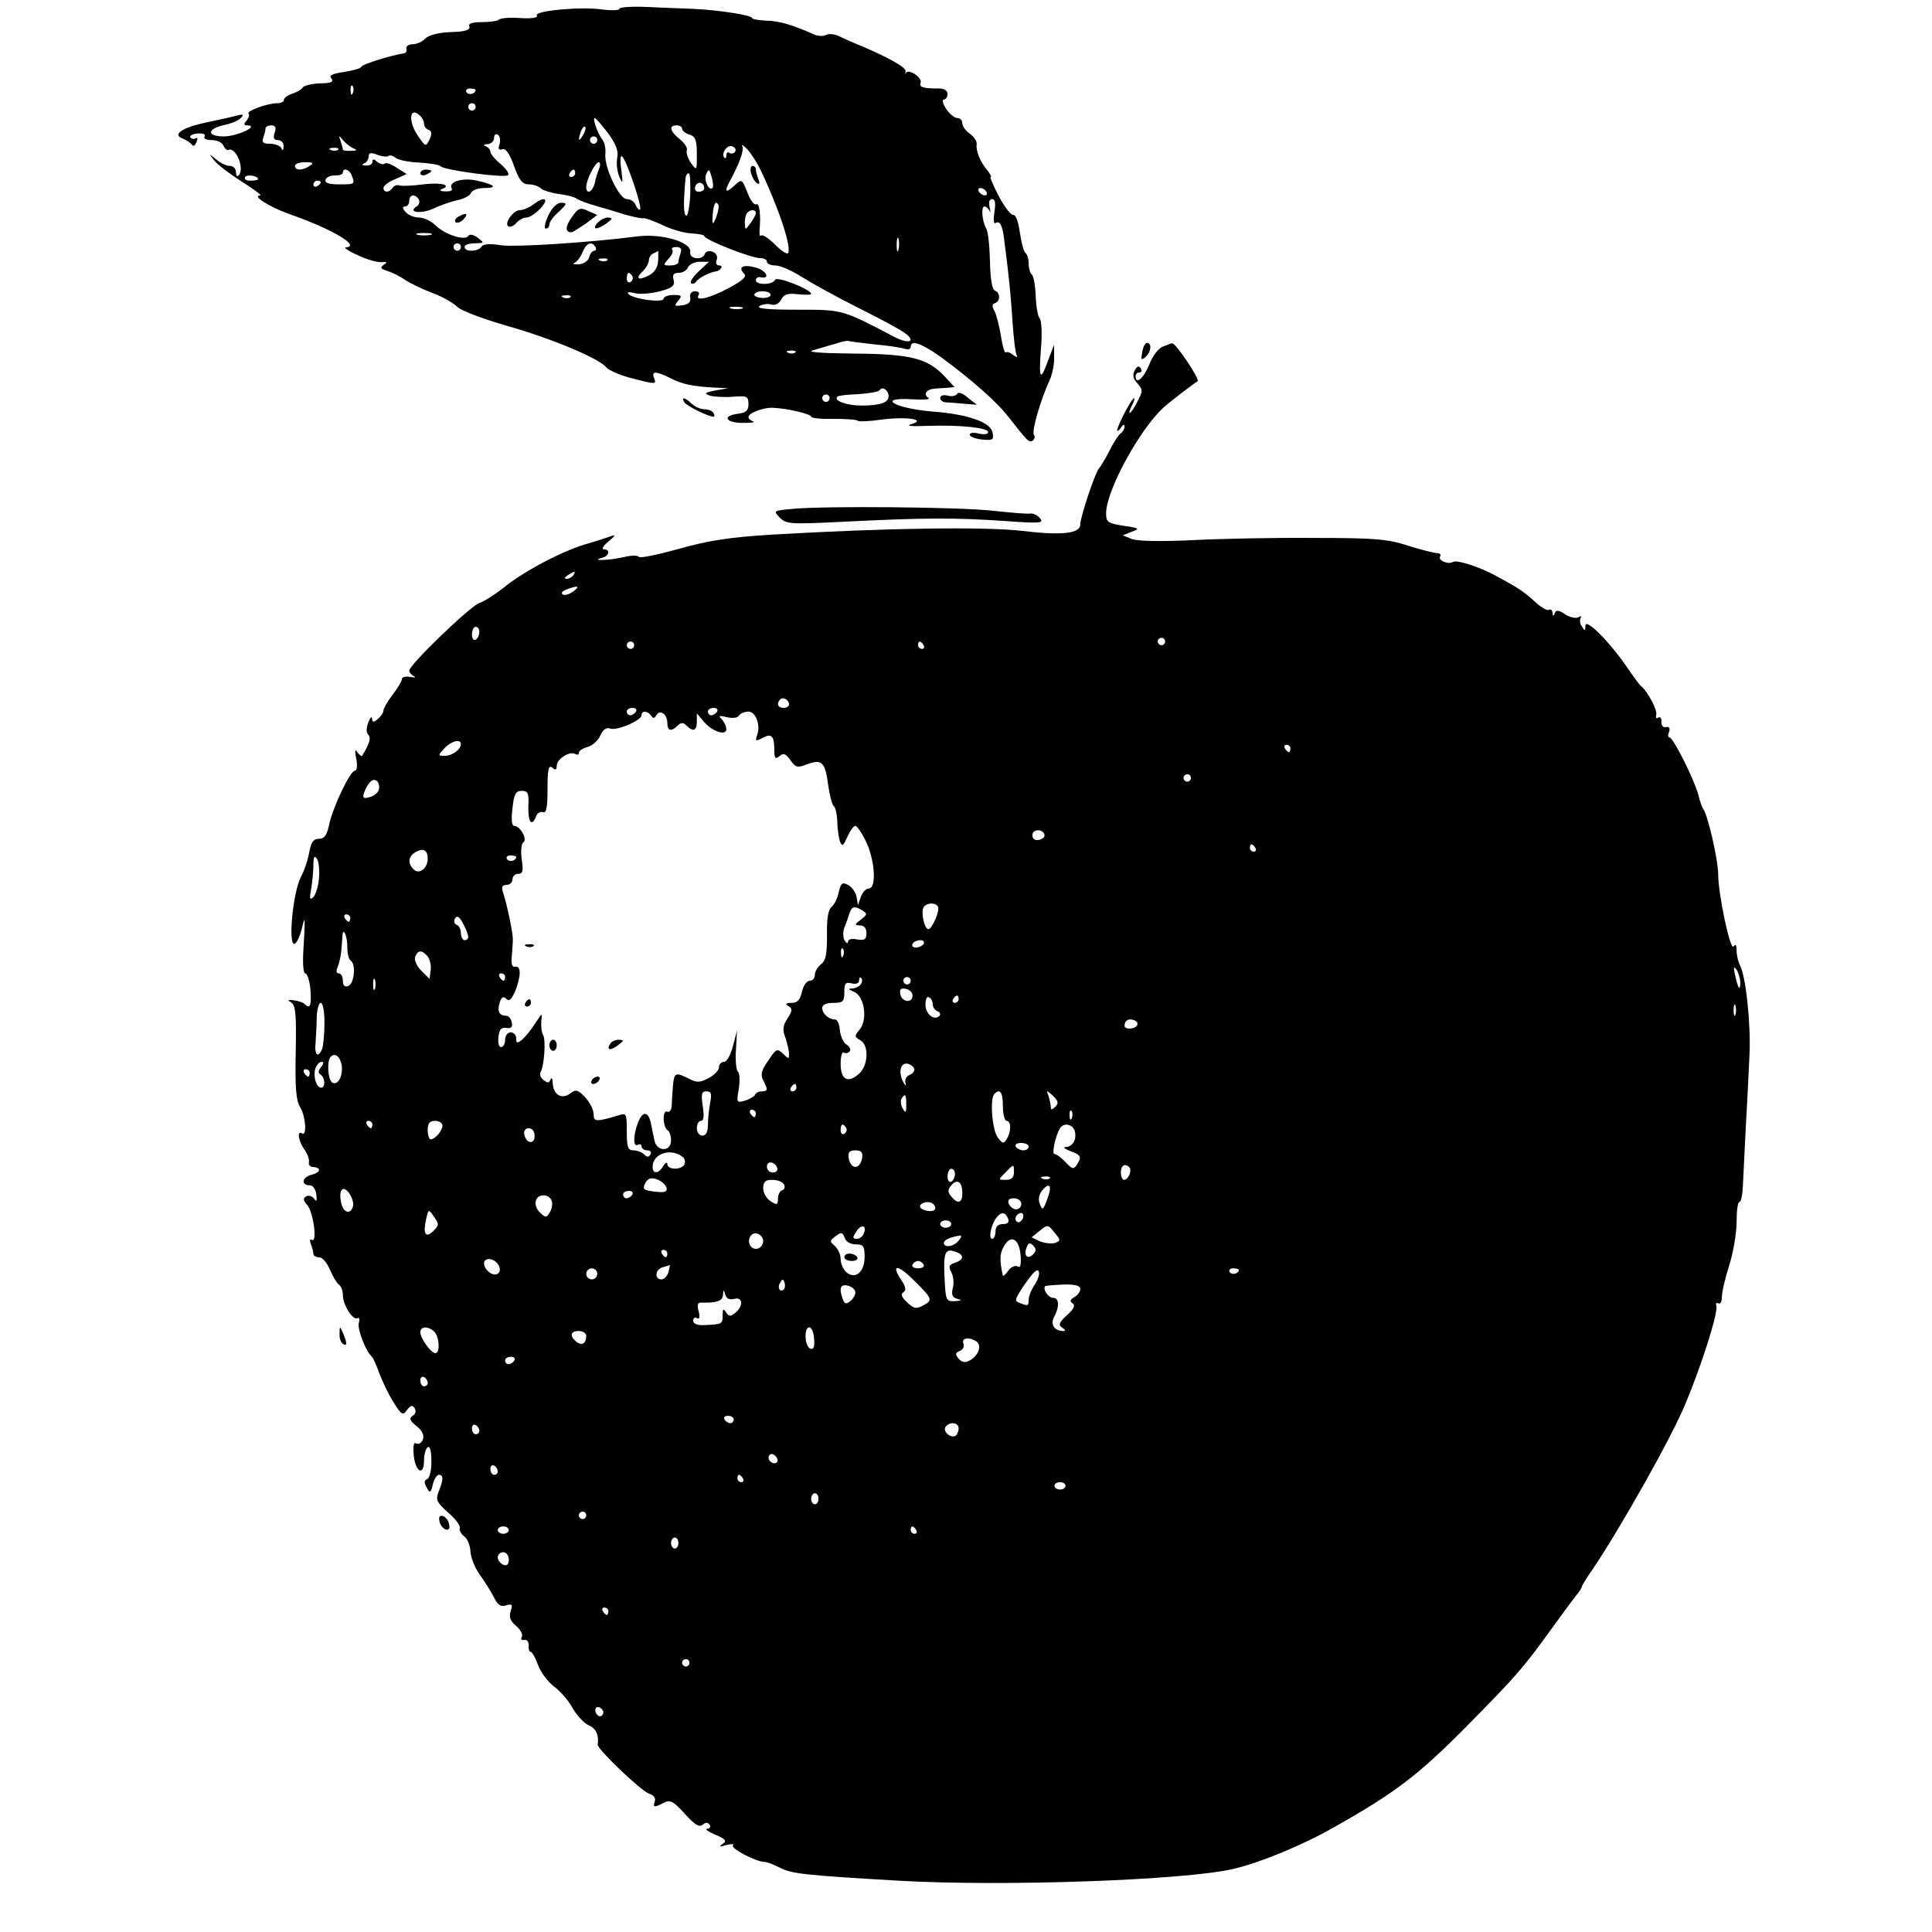 <?xml version="1.0" standalone="no"?>
<!DOCTYPE svg PUBLIC "-//W3C//DTD SVG 20010904//EN"
 "http://www.w3.org/TR/2001/REC-SVG-20010904/DTD/svg10.dtd">
<svg version="1.0" xmlns="http://www.w3.org/2000/svg"
 width="524pt" height="524pt" viewBox="0 0 524 524"
 preserveAspectRatio="xMidYMid meet">
<g transform="translate(0,524) scale(0.1,-0.1)"
fill="#000000" stroke="none">
<path d="M1680 5216 c0 -4 -20 -5 -45 -2 -56 9 -187 -3 -179 -16 4 -6 -14 -9
-45 -7 -28 2 -54 0 -57 -4 -4 -4 -25 -7 -47 -7 -27 0 -38 -4 -34 -12 3 -9 -11
-14 -49 -15 -34 -1 -60 -8 -70 -17 -8 -9 -24 -16 -35 -16 -10 0 -18 -5 -17
-12 2 -7 -1 -12 -7 -13 -28 -3 -115 -30 -115 -36 0 -4 -21 -10 -46 -14 -34 -5
-43 -10 -35 -18 7 -9 -1 -13 -31 -13 -22 -1 -43 -6 -47 -11 -3 -6 -16 -13 -28
-17 -13 -4 -23 -12 -23 -17 0 -5 -8 -9 -19 -9 -25 0 -83 -21 -77 -28 3 -3 1
-11 -5 -19 -9 -10 -8 -13 2 -13 34 -1 -28 -30 -64 -30 -47 0 -46 21 2 31 18 4
38 12 44 19 9 9 7 11 -8 7 -11 -3 -47 -11 -80 -18 -70 -14 -100 -34 -69 -45
10 -4 22 -12 25 -17 3 -5 9 -1 12 8 4 9 3 13 -2 10 -5 -3 -12 -2 -15 3 -2 4 7
9 20 10 15 1 22 -2 19 -8 -4 -6 5 -10 20 -10 14 0 28 -7 31 -15 4 -8 9 -13 13
-12 20 11 46 -51 28 -69 -4 -4 -7 0 -7 9 0 10 -8 17 -17 17 -9 0 -26 8 -37 18
-20 16 -20 16 -6 -2 8 -11 42 -37 75 -58 33 -21 56 -38 51 -38 -24 0 22 -30
77 -50 118 -41 197 -88 155 -91 -7 0 7 -10 32 -21 25 -12 54 -20 65 -19 15 1
17 0 6 -7 -11 -8 -9 -11 10 -17 13 -4 35 -15 49 -25 14 -9 47 -25 74 -35 27
-10 56 -27 66 -37 9 -10 70 -33 136 -52 123 -35 251 -89 269 -113 6 -7 35 -20
65 -28 69 -18 71 -18 64 0 -8 19 5 19 43 0 33 -17 61 -23 118 -26 l40 -2 -35
-6 c-29 -6 -31 -8 -15 -14 11 -3 39 -5 63 -3 38 3 42 1 42 -20 0 -17 -6 -23
-27 -26 -44 -5 -37 -24 9 -25 24 0 37 1 31 4 -7 2 -13 8 -13 12 0 11 41 26 65
25 39 -1 105 -17 105 -24 0 -4 27 -7 61 -6 33 0 63 -2 65 -5 2 -3 31 -2 65 3
69 9 125 0 79 -13 -14 -4 5 -6 45 -4 89 3 165 -5 165 -17 0 -6 -11 -7 -25 -4
-14 4 -25 2 -25 -3 0 -5 15 -11 33 -13 30 -3 33 -1 29 19 -5 28 -68 50 -165
57 -103 9 -151 39 -52 33 31 -2 50 0 43 4 -7 4 -9 11 -5 16 8 8 12 9 54 11
l22 2 -25 27 c-47 51 -92 63 -248 64 -91 1 -130 4 -111 9 17 5 44 13 62 18 17
6 33 9 35 7 2 -1 33 -5 69 -9 37 -3 74 -9 83 -12 9 -3 16 -1 16 5 0 20 27 11
80 -26 87 -64 153 -122 187 -166 50 -64 54 -68 64 -62 5 4 7 11 3 16 -6 10 17
91 42 146 8 17 14 46 13 65 l0 33 -15 -39 c-22 -62 -27 -57 -21 25 4 43 2 80
-3 85 -5 5 -10 33 -11 62 -1 29 -6 55 -11 58 -4 3 -8 16 -8 29 0 13 -4 26 -9
29 -4 3 -11 28 -15 56 -4 28 -11 49 -18 47 -6 -1 -24 22 -39 51 -15 28 -25 52
-22 52 3 0 -1 8 -9 18 -19 22 -32 53 -29 71 1 7 -7 20 -18 28 -12 8 -21 21
-21 29 0 8 -6 14 -14 14 -7 0 -21 11 -30 25 -9 14 -12 25 -6 25 5 0 10 7 10
15 0 9 -9 15 -22 15 -44 0 -56 3 -51 16 5 13 -33 39 -40 26 -2 -4 -2 -2 -1 5
3 10 -53 41 -136 75 -14 6 -35 15 -47 21 -11 5 -26 6 -33 2 -7 -4 -22 -3 -33
2 -56 25 -95 37 -129 37 -21 1 -38 4 -38 7 0 8 -93 22 -160 25 -25 1 -80 3
-123 5 -42 2 -77 0 -77 -5z m-723 -228 c-3 -8 -6 -5 -6 6 -1 11 2 17 5 13 3
-3 4 -12 1 -19z m333 8 c0 -11 -19 -15 -25 -6 -3 5 1 10 9 10 9 0 16 -2 16 -4z
m0 -46 c0 -5 -4 -10 -10 -10 -5 0 -10 5 -10 10 0 6 5 10 10 10 6 0 10 -4 10
-10z m-140 -45 c0 -8 6 -15 12 -17 9 -3 10 -11 3 -26 -10 -21 -11 -21 -33 12
-24 36 -22 76 4 55 8 -6 14 -17 14 -24z m499 -26 c22 -30 29 -49 25 -68 -3
-14 0 -37 6 -51 9 -21 10 -18 5 20 -4 28 -2 41 3 35 13 -14 54 -136 48 -143
-3 -3 -8 3 -12 12 -3 9 -14 16 -24 16 -21 0 -63 89 -58 124 1 13 -2 29 -8 37
-13 16 -28 59 -21 59 3 0 19 -19 36 -41z m-904 1 c-5 -14 -2 -20 9 -20 9 0 16
-8 15 -17 0 -11 -3 -13 -6 -5 -2 6 -16 12 -30 12 -19 0 -24 4 -19 16 3 9 6 20
6 25 0 5 7 9 16 9 11 0 14 -6 9 -20z m836 -7 c-12 -20 -14 -14 -5 12 4 9 9 14
11 11 3 -2 0 -13 -6 -23z m269 18 c0 -5 9 -13 20 -16 16 -5 20 -15 20 -53 0
-45 0 -46 -16 -24 -8 12 -14 28 -11 35 2 6 -7 20 -20 30 -26 21 -30 37 -8 37
8 0 15 -4 15 -9z m-495 -42 c-5 -13 -2 -17 7 -14 9 4 20 -11 32 -45 14 -39 23
-50 40 -50 12 0 27 -5 33 -11 5 -5 27 -12 48 -15 22 -3 44 -8 49 -13 6 -4 29
-13 51 -19 22 -6 58 -17 80 -24 22 -6 44 -11 49 -10 4 2 28 -7 52 -18 24 -12
59 -22 79 -23 19 -1 35 -4 35 -7 0 -10 127 -60 151 -60 11 0 19 -4 19 -10 0
-5 10 -10 23 -10 13 0 45 -14 73 -32 27 -17 96 -55 154 -84 58 -29 114 -59
125 -68 30 -22 11 -30 -27 -11 -145 76 -141 75 -266 75 -79 0 -112 3 -102 10
8 5 23 7 32 4 10 -3 21 2 27 14 7 14 18 17 45 14 20 -2 36 -2 36 1 0 12 -94
49 -98 38 -5 -14 -52 -15 -52 -1 0 6 6 10 13 8 27 -6 16 18 -12 26 -35 10 -51
2 -33 -16 8 -8 -2 -18 -41 -39 -52 -28 -94 -38 -82 -19 3 6 -1 10 -10 10 -10
0 -15 -7 -13 -17 2 -13 -5 -19 -22 -21 -21 -3 -22 -2 -11 12 12 14 10 16 -13
16 -14 0 -26 -5 -26 -10 0 -12 -80 -2 -95 12 -6 6 0 7 16 3 15 -4 45 -1 69 5
34 9 41 15 37 31 -4 14 0 19 14 19 11 0 22 7 25 15 4 8 18 15 32 15 l25 0 -28
-26 c-15 -14 -24 -28 -21 -32 4 -3 10 -2 14 4 6 10 38 26 54 28 13 2 21 16 9
16 -8 0 -11 7 -7 15 3 10 -1 18 -11 22 -9 4 -19 1 -21 -5 -6 -19 -43 -15 -40
4 5 27 -76 51 -142 43 -132 -17 -333 -30 -373 -24 -29 5 -47 3 -51 -4 -9 -14
-46 -15 -46 -1 0 6 12 10 28 10 26 1 26 1 8 15 -12 9 -22 11 -26 5 -9 -14 -64
4 -89 29 -12 12 -32 21 -45 21 -13 0 -29 7 -36 15 -9 10 -9 15 -1 15 6 0 11 7
11 15 0 18 16 20 26 4 3 -6 1 -15 -6 -19 -26 -16 12 -21 45 -6 18 9 48 19 65
23 17 3 34 12 37 19 3 8 19 14 36 14 38 0 30 9 -19 20 -39 9 -79 -3 -69 -21 4
-5 -4 -9 -17 -8 -13 0 -17 3 -10 6 29 11 -1 19 -50 13 -29 -4 -58 -5 -64 -3
-7 2 -15 0 -19 -6 -8 -14 -25 -14 -25 -1 0 6 14 17 32 24 l31 14 -27 17 c-15
10 -29 15 -33 11 -3 -3 -12 -1 -20 5 -9 9 -13 8 -13 0 0 -6 -8 -11 -17 -10
-11 0 -13 3 -5 6 6 2 12 11 12 19 0 10 6 11 24 4 13 -5 27 -6 30 -3 3 3 11 1
19 -5 7 -6 36 -12 65 -13 29 -2 55 -6 57 -10 7 -10 175 -33 183 -24 4 4 -5 17
-20 30 -16 13 -28 28 -28 34 0 5 -6 12 -12 14 -8 3 -6 6 5 6 9 1 17 8 17 17 0
8 5 12 10 9 6 -4 8 -15 5 -26z m-395 -12 c10 -4 7 -6 -7 -6 -13 -1 -23 1 -23
3 0 2 -3 13 -6 23 -6 16 -5 17 7 2 8 -9 21 -19 29 -22z m660 23 c0 -5 -4 -10
-10 -10 -5 0 -10 5 -10 10 0 6 5 10 10 10 6 0 10 -4 10 -10z m374 -31 c-3 -5
-10 -7 -15 -4 -5 4 -9 1 -9 -6 0 -7 -2 -10 -5 -7 -11 10 7 37 21 31 8 -3 11
-9 8 -14z m73 -59 c49 -104 81 -205 70 -217 -3 -3 -20 8 -36 25 -17 16 -33 27
-37 23 -3 -3 -5 3 -4 14 4 40 0 76 -9 71 -5 -3 -14 9 -22 27 -17 43 -16 43
-39 22 -22 -20 -26 -15 -11 13 27 49 40 86 34 96 -3 6 3 2 14 -9 10 -11 29
-40 40 -65z m-1150 64 c-3 -3 -12 -4 -19 -1 -8 3 -5 6 6 6 11 1 17 -2 13 -5z
m-77 -44 c-20 -13 -40 -13 -40 0 0 6 12 10 28 10 21 0 24 -2 12 -10z m785 -7
c-4 -10 -10 -28 -12 -40 -6 -24 -23 -32 -23 -10 0 19 24 67 34 67 4 0 5 -8 1
-17z m-671 -19 c9 -24 9 -24 -35 -24 -28 0 -39 4 -36 13 2 6 14 12 26 11 11 0
21 3 21 8 0 14 18 9 24 -8z m606 6 c0 -5 -5 -10 -11 -10 -5 0 -7 5 -4 10 3 6
8 10 11 10 2 0 4 -4 4 -10z m373 -39 c-9 -12 -25 20 -18 36 7 16 9 15 15 -7 4
-14 5 -27 3 -29z m-1233 23 c0 -2 -9 -4 -21 -4 -11 0 -18 4 -14 10 5 8 35 3
35 -6z m1172 -44 c-2 -33 -7 -58 -11 -55 -7 4 -8 31 -2 98 0 9 4 17 9 17 4 0
5 -27 4 -60z m-1002 36 c0 -3 -4 -8 -10 -11 -5 -3 -10 -1 -10 4 0 6 5 11 10
11 6 0 10 -2 10 -4z m1040 -17 c0 -5 -7 -9 -15 -9 -9 0 -12 6 -9 15 6 15 24
11 24 -6z m765 -9 c3 -5 2 -10 -4 -10 -5 0 -13 5 -16 10 -3 6 -2 10 4 10 5 0
13 -4 16 -10z m22 -55 c-3 -20 -2 -33 3 -30 13 8 20 -8 25 -57 3 -24 8 -61 10
-83 3 -22 8 -78 11 -125 3 -46 8 -89 12 -95 3 -5 -1 -4 -10 2 -8 7 -17 10 -20
7 -3 -3 -9 17 -13 43 -4 26 -12 57 -17 68 -8 14 -8 20 1 23 15 5 14 29 -1 34
-7 3 -12 31 -13 79 -1 41 -5 81 -10 89 -11 18 -15 60 -5 60 5 0 11 -6 14 -12
3 -7 3 -3 0 10 -3 13 -1 22 7 22 8 0 10 -11 6 -35z m-748 13 c0 -7 -4 -22 -9
-33 -7 -16 -9 -14 -7 13 1 17 5 32 9 32 4 0 8 -6 7 -12z m101 -16 c0 -5 -7
-17 -15 -28 -14 -19 -14 -19 -15 2 0 11 3 24 7 27 9 10 23 9 23 -1z m-882 -59
c-10 -2 -26 -2 -35 0 -10 3 -2 5 17 5 19 0 27 -2 18 -5z m1269 -40 c-3 -10 -5
-4 -5 12 0 17 2 24 5 18 2 -7 2 -21 0 -30z m-1187 7 c0 -5 -4 -10 -10 -10 -5
0 -10 5 -10 10 0 6 5 10 10 10 6 0 10 -4 10 -10z m365 0 c3 -5 2 -10 -3 -10
-5 0 -12 -8 -14 -18 -3 -10 -15 -18 -29 -19 -13 0 -18 1 -11 4 7 3 17 16 22
29 10 25 25 31 35 14z m231 -16 c-3 -9 -6 -20 -6 -25 0 -5 -10 -9 -22 -9 -20
0 -20 1 -5 18 10 10 14 22 10 25 -3 4 2 7 11 7 12 0 16 -5 12 -16z m-61 -21
c-1 -19 -10 -32 -25 -40 -30 -15 -38 -9 -16 12 9 9 16 22 16 30 0 7 6 16 13
18 6 3 12 6 12 6 1 1 0 -11 0 -26z m-138 1 c-3 -3 -12 -4 -19 -1 -8 3 -5 6 6
6 11 1 17 -2 13 -5z m68 -43 c3 -5 1 -12 -5 -16 -5 -3 -10 1 -10 9 0 18 6 21
15 7z m375 -51 c0 -5 -11 -9 -24 -8 -14 1 -22 6 -20 10 7 12 44 10 44 -2z
m-543 -6 c-3 -3 -12 -4 -19 -1 -8 3 -5 6 6 6 11 1 17 -2 13 -5z m466 -31 c-7
-2 -21 -2 -30 0 -10 3 -4 5 12 5 17 0 24 -2 18 -5z m144 -119 c-3 -3 -12 -4
-19 -1 -8 3 -5 6 6 6 11 1 17 -2 13 -5z m253 -119 c0 -17 -23 -25 -73 -25 -40
0 -77 13 -66 24 2 3 28 6 57 7 29 2 55 6 58 11 7 11 24 0 24 -17z m-160 -5 c0
-5 -4 -10 -10 -10 -5 0 -10 5 -10 10 0 6 5 10 10 10 6 0 10 -4 10 -10z"/>
<path d="M1140 4770 c0 -5 7 -7 15 -4 8 4 15 8 15 10 0 2 -7 4 -15 4 -8 0 -15
-4 -15 -10z"/>
<path d="M1446 4685 c-11 -8 -27 -15 -36 -15 -18 0 -44 -37 -31 -44 5 -3 14 1
21 9 7 8 19 15 28 15 8 0 25 11 38 25 25 27 11 34 -20 10z"/>
<path d="M1487 4655 c-9 -19 -12 -35 -7 -35 6 0 10 5 10 11 0 7 11 22 26 35
22 21 23 24 6 24 -11 0 -25 -13 -35 -35z"/>
<path d="M1551 4651 c-18 -25 -19 -41 -1 -41 3 0 20 11 38 23 l32 24 -25 11
c-21 10 -27 8 -44 -17z"/>
<path d="M1241 4651 c-7 -5 -9 -11 -5 -14 5 -3 15 1 22 9 14 16 5 18 -17 5z"/>
<path d="M1620 4635 c-16 -19 0 -19 26 0 16 12 16 14 3 15 -9 0 -22 -7 -29
-15z"/>
<path d="M2037 4770 c3 -11 10 -23 16 -27 7 -4 8 0 4 11 -4 10 -7 22 -7 27 0
5 -4 9 -9 9 -5 0 -7 -9 -4 -20z"/>
<path d="M3098 4285 c-4 -20 -3 -23 8 -14 16 13 19 39 5 39 -5 0 -11 -11 -13
-25z"/>
<path d="M3154 4300 c-12 -4 -29 -27 -37 -49 -15 -37 -37 -56 -37 -31 0 6 5
10 11 10 5 0 7 5 3 11 -5 8 -10 6 -16 -5 -7 -13 -5 -23 7 -36 15 -17 15 -21 0
-49 -8 -17 -18 -31 -21 -31 -2 0 0 9 6 20 6 11 8 20 6 20 -7 0 -46 -76 -46
-87 0 -4 5 -1 10 7 6 9 10 10 10 3 0 -6 -5 -15 -10 -18 -6 -4 -20 -25 -31 -48
-12 -23 -25 -44 -28 -47 -9 -7 -51 -132 -51 -152 0 -25 -48 -31 -157 -18 -101
12 -372 8 -678 -10 -116 -7 -174 -16 -255 -39 -58 -16 -106 -26 -108 -21 -2 4
-20 4 -40 -1 -39 -9 -94 -11 -59 -2 20 5 23 23 5 23 -7 0 -2 10 12 21 20 17
21 20 5 14 -11 -4 -42 -14 -70 -22 -65 -20 -167 -74 -219 -117 -23 -18 -52
-37 -65 -41 -25 -8 -191 -168 -191 -184 0 -5 6 -12 13 -15 6 -4 2 -4 -11 -2
-12 2 -22 0 -22 -6 0 -5 -11 -24 -25 -42 -14 -18 -25 -38 -25 -43 0 -6 -7 -16
-15 -23 -12 -10 -15 -10 -16 1 0 8 -5 3 -10 -10 -6 -16 -6 -28 0 -34 8 -8 3
-25 -17 -57 -2 -2 -7 2 -13 10 -6 10 -7 5 -3 -17 4 -19 2 -33 -3 -33 -13 0
-59 -96 -70 -145 -6 -30 -13 -40 -28 -40 -15 0 -21 -9 -26 -35 -3 -19 -13 -50
-23 -69 -21 -39 -35 -181 -18 -181 6 0 15 19 21 43 8 35 9 29 5 -40 -4 -53 -2
-83 4 -83 5 0 12 -20 14 -45 3 -43 -1 -53 -16 -38 -3 4 -17 8 -29 10 -17 2
-19 1 -7 -6 12 -8 14 -34 12 -136 -2 -94 1 -131 12 -148 15 -24 19 -80 5 -71
-14 9 -10 -20 6 -43 9 -12 14 -28 13 -34 -2 -7 2 -13 9 -14 25 -1 24 -14 -1
-21 -27 -6 -31 -29 -5 -29 8 0 15 -11 17 -25 2 -18 0 -21 -6 -11 -6 7 -15 10
-22 6 -8 -5 -8 -11 3 -23 17 -19 28 -104 13 -95 -5 4 -7 -1 -3 -11 4 -10 7
-22 7 -27 0 -5 7 -9 16 -9 8 0 21 -15 29 -34 8 -19 19 -37 25 -41 5 -3 10 -16
10 -28 0 -27 28 -70 40 -62 4 3 6 -3 3 -14 -4 -17 20 -78 36 -91 3 -3 12 -23
20 -45 8 -22 25 -57 38 -78 22 -35 26 -37 37 -21 10 13 15 14 21 4 4 -7 2 -16
-6 -20 -10 -7 -8 -13 11 -28 15 -12 21 -25 17 -36 -4 -10 -12 -14 -18 -11 -7
5 -9 -6 -7 -31 4 -46 28 -60 28 -15 0 16 5 33 10 36 6 4 10 -11 10 -39 0 -25
-5 -46 -12 -48 -8 -3 -8 -9 -1 -22 9 -17 11 -16 17 8 3 14 11 26 16 26 13 0
13 -12 0 -45 -9 -23 -6 -29 25 -57 20 -17 34 -36 32 -42 -2 -6 3 -16 12 -23 9
-6 16 -25 17 -41 1 -17 12 -45 26 -64 13 -18 30 -45 38 -61 10 -20 18 -26 33
-21 16 5 18 2 12 -16 -5 -15 -1 -27 15 -40 12 -10 19 -24 15 -30 -3 -6 -1 -9
7 -8 7 2 12 -5 12 -14 -1 -10 1 -18 5 -18 4 0 13 -16 20 -35 7 -20 26 -45 42
-58 17 -12 40 -38 51 -58 11 -20 31 -42 44 -48 21 -9 29 -27 25 -53 -1 -12
119 -127 140 -133 12 -4 18 -12 15 -21 -6 -17 -1 -17 25 -3 17 8 25 4 56 -30
27 -30 39 -38 49 -30 8 7 14 7 19 -1 3 -5 0 -10 -7 -10 -7 -1 3 -8 22 -16 28
-12 32 -17 20 -25 -11 -8 -9 -9 10 -3 14 3 22 3 18 -1 -8 -8 63 -45 86 -45 6
0 24 -7 40 -15 32 -17 66 -21 326 -36 279 -16 771 1 905 32 73 17 189 65 273
113 165 93 228 141 357 271 138 140 155 159 235 270 28 39 57 78 65 88 8 9 15
20 15 23 0 3 13 24 29 47 74 109 214 357 252 449 46 110 90 251 84 266 -2 7 0
10 5 7 6 -3 10 4 10 17 0 13 9 52 20 86 11 35 20 88 20 118 0 30 3 54 8 54 4
0 8 19 9 43 1 23 5 96 8 162 4 66 8 154 10 195 4 81 -10 214 -26 242 -5 10 -9
28 -9 40 0 15 -3 19 -8 11 -9 -14 -42 142 -42 197 0 37 -28 159 -40 175 -4 6
-10 23 -14 40 -10 39 -68 155 -78 155 -4 0 -5 7 -1 15 3 10 0 15 -8 13 -8 -2
-13 4 -13 14 1 10 -3 15 -8 12 -6 -4 -8 -1 -6 7 4 12 -23 64 -42 79 -4 3 -20
25 -37 50 -47 69 -113 135 -113 113 0 -15 -2 -15 -9 -3 -6 8 -7 18 -4 24 3 5
1 6 -6 2 -6 -4 -23 -1 -36 8 -18 12 -25 12 -28 3 -4 -9 -6 -9 -6 1 -1 7 -5 11
-10 8 -5 -3 -22 7 -38 22 -29 27 -46 38 -107 71 -45 24 -104 43 -115 37 -13
-8 -42 4 -35 15 3 5 -1 9 -9 9 -8 0 -43 9 -78 20 -55 18 -91 21 -254 21 -104
1 -253 -2 -330 -6 -87 -4 -149 -3 -165 3 l-25 10 25 10 c22 8 20 10 -23 16
-43 7 -47 10 -47 34 0 61 90 226 155 286 16 15 83 66 93 72 8 4 -60 105 -69
103 -2 0 -13 -4 -25 -9z m-1599 -620 c-3 -5 -12 -10 -18 -10 -7 0 -6 4 3 10
19 12 23 12 15 0z m0 -44 c-11 -8 -24 -12 -29 -8 -5 3 -1 9 10 13 31 12 39 10
19 -5z m-255 -110 c0 -8 -4 -18 -10 -21 -5 -3 -10 3 -10 14 0 12 5 21 10 21 6
0 10 -6 10 -14z m1860 -26 c0 -5 -4 -10 -10 -10 -5 0 -10 5 -10 10 0 6 5 10
10 10 6 0 10 -4 10 -10z m-1440 -10 c0 -5 -4 -10 -10 -10 -5 0 -10 5 -10 10 0
6 5 10 10 10 6 0 10 -4 10 -10z m785 0 c3 -5 1 -10 -4 -10 -6 0 -11 5 -11 10
0 6 2 10 4 10 3 0 8 -4 11 -10z m-365 -161 c0 -5 -7 -9 -15 -9 -15 0 -20 12
-9 23 8 8 24 -1 24 -14z m-415 -19 c-3 -5 -10 -10 -16 -10 -5 0 -9 5 -9 10 0
6 7 10 16 10 8 0 12 -4 9 -10z m220 0 c-3 -5 -10 -10 -16 -10 -5 0 -9 5 -9 10
0 6 7 10 16 10 8 0 12 -4 9 -10z m-179 -11 c5 -8 9 -8 14 1 10 17 30 3 30 -21
0 -22 11 -24 28 -7 9 9 15 9 24 0 18 -18 28 -14 28 11 l0 22 18 -21 c21 -27
62 -41 62 -22 0 8 -6 20 -12 27 -11 10 -8 11 13 6 16 -4 30 -2 33 4 4 6 15 11
26 11 20 0 34 -38 23 -65 -5 -15 -3 -16 14 -7 25 14 33 7 33 -31 0 -24 3 -27
14 -18 11 10 17 7 30 -11 14 -20 19 -21 45 -11 40 15 49 6 57 -55 4 -29 11
-55 15 -58 5 -3 9 -22 10 -42 0 -20 4 -45 7 -54 6 -15 9 -13 20 12 8 17 17 30
22 30 4 0 18 -19 29 -43 24 -50 29 -127 7 -127 -7 0 -17 -10 -21 -22 l-8 -23
-4 23 c-2 12 -13 27 -23 32 -16 8 -19 5 -25 -19 -3 -16 -12 -35 -20 -41 -9 -8
-13 -33 -12 -77 0 -51 -3 -68 -16 -78 -9 -7 -17 -20 -17 -29 0 -9 -6 -16 -14
-16 -8 0 -17 -13 -21 -30 -5 -22 -12 -30 -28 -30 -16 0 -18 -3 -8 -9 11 -7 10
-13 -3 -33 -13 -20 -14 -31 -6 -52 5 -15 10 -35 10 -44 0 -15 -1 -15 -16 0
-16 15 -19 14 -40 -18 -19 -27 -22 -39 -14 -54 13 -25 13 -30 -4 -30 -8 0 -16
-4 -18 -9 -1 -4 -14 -12 -27 -16 -23 -7 -24 -6 -17 33 3 23 2 43 -3 46 -4 3
-7 29 -5 58 l3 53 -11 -42 c-6 -24 -17 -43 -24 -43 -8 0 -14 -7 -14 -15 0 -8
-13 -21 -28 -29 -25 -13 -32 -13 -57 0 -33 17 -37 14 -40 -23 -1 -16 -3 -38
-3 -51 -1 -13 -6 -20 -12 -17 -6 3 -10 -5 -10 -19 0 -14 5 -28 10 -31 6 -3 10
-16 10 -28 0 -32 -39 -31 -45 0 -3 13 -7 34 -10 48 -7 32 -23 32 -35 -1 -13
-33 -13 -67 0 -59 6 3 10 1 10 -4 0 -6 7 -11 16 -11 8 0 12 -5 8 -11 -4 -8 -9
-8 -17 0 -6 6 -19 11 -29 11 -15 0 -18 9 -18 51 0 49 -1 51 -22 44 -61 -18
-68 -18 -68 3 0 12 -10 32 -23 46 -20 21 -25 22 -41 10 -23 -17 -46 -3 -47 30
0 11 -3 15 -6 8 -4 -10 -8 -10 -19 -1 -8 6 -11 15 -8 21 10 16 15 88 7 101 -4
6 -6 23 -5 37 3 24 3 24 -16 -5 -10 -16 -26 -36 -35 -44 -15 -12 -17 -11 -17
3 0 9 -7 16 -15 16 -8 0 -15 -9 -15 -20 0 -11 -5 -20 -11 -20 -6 0 -9 12 -7
28 2 20 8 26 21 24 13 -2 18 2 15 15 -2 10 -8 18 -15 18 -19 0 -25 12 -18 35
5 16 10 19 18 11 8 -8 14 -2 24 20 16 40 17 70 1 67 -9 -2 -12 7 -10 27 1 17
3 37 3 45 1 15 -13 85 -26 128 -6 16 -3 22 9 22 9 0 16 7 16 15 0 8 7 15 15
15 13 0 15 8 10 39 -3 23 -1 42 4 46 13 7 -8 45 -24 45 -7 0 -9 17 -5 48 4 39
9 47 25 47 17 0 20 -6 18 -42 -1 -43 9 -57 21 -27 3 9 12 14 19 11 9 -3 12 14
12 63 0 54 3 66 13 58 9 -8 12 -6 12 5 0 19 36 41 50 32 6 -3 10 -2 10 3 0 6
10 12 23 16 13 3 29 17 35 31 7 16 17 23 27 19 17 -7 85 22 85 36 0 14 17 12
26 -1z m-516 -77 c0 -15 -24 -32 -44 -32 -18 0 -19 1 -1 20 18 20 45 27 45 12z
m2250 -12 c0 -5 -2 -10 -4 -10 -3 0 -8 5 -11 10 -3 6 -1 10 4 10 6 0 11 -4 11
-10z m-270 -80 c0 -5 -4 -10 -10 -10 -5 0 -10 5 -10 10 0 6 5 10 10 10 6 0 10
-4 10 -10z m-2203 -33 c-3 -8 -14 -17 -25 -19 -16 -5 -19 -2 -15 11 11 29 25
43 36 32 5 -5 7 -16 4 -24z m1806 -122 c1 -5 -6 -11 -15 -13 -11 -2 -18 3 -18
13 0 17 30 18 33 0z m572 -35 c3 -5 1 -10 -4 -10 -6 0 -11 5 -11 10 0 6 2 10
4 10 3 0 8 -4 11 -10z m-2245 -29 c0 -26 -23 -44 -38 -29 -17 17 -15 35 5 47
22 12 33 5 33 -18z m-295 -55 c-2 -21 -9 -44 -16 -50 -9 -8 -10 -3 -5 23 3 18
6 48 6 65 0 23 3 27 10 16 5 -8 7 -32 5 -54z m535 60 c0 -11 -19 -15 -25 -6
-3 5 1 10 9 10 9 0 16 -2 16 -4z m1144 -135 c6 -10 -16 -61 -26 -61 -11 0 -21
47 -13 59 8 13 32 14 39 2z m-204 -11 c13 -8 12 -11 -5 -24 -18 -14 -18 -15
-2 -16 11 0 17 -8 17 -21 0 -17 -5 -20 -25 -17 -14 3 -25 1 -25 -6 0 -6 -4 -5
-9 3 -5 8 -5 24 -1 35 5 12 11 29 14 39 6 19 14 21 36 7z m-1390 -20 c0 -5 -2
-10 -4 -10 -3 0 -8 5 -11 10 -3 6 -1 10 4 10 6 0 11 -4 11 -10z m320 -51 c0
-5 -4 -9 -10 -9 -5 0 -10 9 -10 19 0 11 -5 21 -12 23 -6 2 -8 10 -4 17 6 9 12
5 22 -14 8 -15 14 -31 14 -36z m-328 -29 c0 -16 4 -32 9 -35 15 -10 10 -62 -6
-69 -10 -4 -15 1 -15 14 0 11 -5 20 -11 20 -7 0 -8 7 -3 18 4 9 9 31 10 47 1
17 3 34 3 39 2 24 14 -7 13 -34z m1563 10 c-3 -5 -13 -10 -21 -10 -8 0 -12 5
-9 10 3 6 13 10 21 10 8 0 12 -4 9 -10z m-218 -32 c-3 -8 -6 -5 -6 6 -1 11 2
17 5 13 3 -3 4 -12 1 -19z m-1127 -2 c6 -8 10 -25 8 -38 l-3 -23 -22 22 c-13
13 -20 29 -17 38 8 19 18 19 34 1z m3560 -70 c0 -26 -6 -18 -14 19 -5 22 -4
26 4 15 5 -8 10 -24 10 -34z m-3350 14 c0 -5 -2 -10 -4 -10 -3 0 -8 5 -11 10
-3 6 -1 10 4 10 6 0 11 -4 11 -10z m-353 -32 c-3 -7 -5 -2 -5 12 0 14 2 19 5
13 2 -7 2 -19 0 -25z m1318 13 c-3 -6 -14 -11 -23 -12 -13 0 -12 -2 4 -9 29
-11 38 -77 15 -103 -14 -17 -14 -19 2 -28 25 -14 22 -70 -4 -92 -30 -26 -49
-15 -49 28 0 20 4 34 9 30 5 -3 12 -1 16 4 3 5 -1 13 -9 18 -8 4 -16 22 -18
38 -1 17 -7 30 -13 30 -17 0 -35 16 -35 31 0 9 11 14 30 14 26 0 30 3 30 29 0
24 3 28 20 24 12 -3 20 0 20 8 0 7 3 10 6 6 3 -3 3 -10 -1 -16z m135 9 c0 -5
-4 -10 -10 -10 -5 0 -10 5 -10 10 0 6 5 10 10 10 6 0 10 -4 10 -10z m5 -40 c0
-22 -29 -18 -33 3 -3 14 1 18 15 15 10 -2 18 -10 18 -18z m55 -25 c0 -7 6 -15
13 -18 6 -2 9 -8 5 -12 -14 -15 -38 5 -38 30 0 15 4 24 10 20 6 -3 10 -12 10
-20z m70 15 c0 -5 -5 -10 -11 -10 -5 0 -7 5 -4 10 3 6 8 10 11 10 2 0 4 -4 4
-10z m-1720 -64 c0 -30 -3 -61 -6 -70 -11 -28 -22 -17 -18 17 1 17 3 49 3 70
1 20 6 37 11 37 6 0 10 -24 10 -54z m3827 22 c-3 -7 -5 -2 -5 12 0 14 2 19 5
13 2 -7 2 -19 0 -25z m-1623 -29 c-7 -11 -34 -12 -34 -1 0 14 11 21 26 15 8
-3 11 -9 8 -14z m-2157 -110 c3 -29 -11 -54 -26 -45 -12 8 -15 59 -4 70 12 12
26 0 30 -25z m-56 -3 c-8 -10 -9 -16 -1 -21 12 -8 13 -35 1 -35 -13 0 -22 30
-16 51 4 11 11 19 17 19 7 0 6 -5 -1 -14z m1609 -7 c0 -5 -6 -12 -14 -15 -8
-3 -13 -13 -10 -22 3 -9 -1 -7 -7 5 -14 27 -5 55 16 47 8 -3 15 -10 15 -15z
m-1640 -9 c0 -5 -2 -10 -4 -10 -3 0 -8 5 -11 10 -3 6 -1 10 4 10 6 0 11 -4 11
-10z m1320 -40 c0 -5 -5 -10 -11 -10 -5 0 -7 5 -4 10 3 6 8 10 11 10 2 0 4 -4
4 -10z m-234 -41 c-3 -17 -6 -44 -6 -60 0 -19 -5 -29 -15 -29 -8 0 -15 9 -15
20 0 11 5 20 11 20 8 0 9 13 5 40 -5 33 -3 40 10 40 13 0 15 -6 10 -31z m794
-9 c0 -22 5 -40 10 -40 13 0 13 -30 0 -50 -8 -13 -11 -12 -24 5 -15 20 -22
106 -9 118 15 16 23 5 23 -33z m142 -2 c-8 -8 -12 -9 -12 -1 0 6 -3 20 -6 30
-7 17 -6 17 12 1 14 -14 16 -20 6 -30z m-404 5 c0 -21 -2 -23 -10 -9 -5 9 -6
21 -3 26 10 16 13 12 13 -17z m-408 -23 c0 -5 -2 -10 -4 -10 -3 0 -8 5 -11 10
-3 6 -1 10 4 10 6 0 11 -4 11 -10z m857 -12 c-3 -8 -6 -5 -6 6 -1 11 2 17 5
13 3 -3 4 -12 1 -19z m-1897 -18 c0 -5 -2 -10 -4 -10 -3 0 -8 5 -11 10 -3 6
-1 10 4 10 6 0 11 -4 11 -10z m190 -3 c0 -14 -20 -37 -32 -37 -4 0 -8 11 -8
25 0 18 5 25 20 25 11 0 20 -6 20 -13z m1095 -6 c3 -5 1 -12 -5 -16 -5 -3 -10
1 -10 9 0 18 6 21 15 7z m619 -6 c8 -22 -3 -45 -23 -46 -9 0 -4 -5 12 -11 29
-11 32 -15 17 -38 -8 -12 -12 -11 -30 8 -11 12 -25 22 -30 22 -8 0 2 48 15 70
9 15 32 12 39 -5z m-1464 -16 c0 -24 -23 -21 -28 4 -2 10 3 17 12 17 10 0 16
-9 16 -21z m1340 -29 c0 -5 -6 -10 -14 -10 -8 0 -18 5 -21 10 -3 6 3 10 14 10
12 0 21 -4 21 -10z m-936 -30 c4 -5 5 -13 2 -19 -10 -15 -46 -14 -46 2 0 6 -5
4 -11 -5 -12 -22 -29 -23 -29 -3 0 38 53 53 84 25z m484 -2 c-2 -13 -10 -23
-18 -23 -8 0 -16 10 -18 23 -3 17 2 22 18 22 16 0 21 -5 18 -22z m-230 -26 c2
-7 -3 -12 -12 -12 -9 0 -16 7 -16 16 0 17 22 14 28 -4z m642 -12 c0 -14 -7
-20 -22 -20 -21 0 -21 0 -2 19 24 25 24 25 24 1z m313 14 c8 -8 -3 -34 -14
-34 -5 0 -9 9 -9 20 0 19 11 26 23 14z m-473 -18 c0 -8 -4 -18 -10 -21 -5 -3
-10 3 -10 14 0 12 5 21 10 21 6 0 10 -6 10 -14z m-782 -38 c2 -11 -6 -13 -32
-10 -31 4 -34 6 -26 23 8 14 16 16 33 10 12 -5 23 -15 25 -23z m1039 26 c-3
-3 -12 -4 -19 -1 -8 3 -5 6 6 6 11 1 17 -2 13 -5z m-721 -16 c4 -6 2 -14 -4
-16 -7 -2 -12 -12 -12 -23 0 -17 -3 -18 -20 -7 -11 7 -20 23 -20 35 0 18 6 23
24 23 14 0 28 -5 32 -12z m484 -24 c0 -27 -12 -31 -30 -9 -10 12 -10 18 0 30
16 19 30 10 30 -21z m229 -20 c-10 -27 -12 -27 -19 -9 -5 13 -2 26 8 38 21 23
26 9 11 -29z m-1881 -13 c-5 -25 -25 -23 -32 4 -9 36 3 53 21 29 7 -10 12 -25
11 -33z m757 29 c-3 -5 -10 -10 -16 -10 -5 0 -9 5 -9 10 0 6 7 10 16 10 8 0
12 -4 9 -10z m-218 -20 c2 -8 -1 -22 -7 -30 -8 -13 -11 -13 -26 2 -10 9 -14
24 -10 33 7 20 40 16 43 -5z m1273 -5 c0 -8 -6 -15 -14 -15 -8 0 -16 7 -20 15
-4 10 1 15 14 15 11 0 20 -7 20 -15z m-236 -4 c8 -13 -3 -19 -24 -14 -11 3
-17 9 -14 14 7 11 31 12 38 0z m-1358 -69 c-21 -21 -29 -10 -21 28 7 32 7 32
22 10 14 -20 14 -23 -1 -38z m1558 33 c4 -10 -1 -15 -14 -15 -13 0 -20 -7 -20
-20 0 -11 -4 -20 -9 -20 -11 0 -3 39 12 58 13 16 24 15 31 -3z m40 0 c-4 -8
-10 -12 -15 -9 -11 6 -2 24 11 24 5 0 7 -7 4 -15z m-194 -15 c0 -5 -7 -10 -15
-10 -8 0 -15 5 -15 10 0 6 7 10 15 10 8 0 15 -4 15 -10z m-237 -25 c-3 -8 -11
-15 -19 -15 -12 0 -12 4 -2 19 13 22 30 18 21 -4z m519 -26 c-9 -3 -28 -1 -41
4 l-23 11 22 18 c21 17 23 17 40 -5 17 -20 17 -22 2 -28z m-792 6 c0 -19 -20
-29 -32 -17 -15 15 -2 43 17 36 8 -3 15 -12 15 -19z m251 -10 c21 0 24 -5 24
-34 0 -41 -25 -62 -49 -42 -9 8 -16 24 -16 36 0 12 -7 28 -16 36 -14 12 -14
14 2 26 16 12 19 11 25 -4 3 -11 16 -18 30 -18z m279 10 c-14 -17 -40 -20 -40
-6 0 8 18 16 44 20 5 0 3 -6 -4 -14z m168 -39 c2 -26 0 -36 -8 -31 -6 4 -18
-1 -25 -11 -8 -11 -15 -17 -15 -14 -9 41 -9 59 2 78 18 35 42 24 46 -22z m34
2 c-15 -15 -26 -4 -18 18 5 13 9 15 18 6 9 -9 9 -15 0 -24z m-992 2 c0 -5 -2
-10 -4 -10 -3 0 -8 5 -11 10 -3 6 -1 10 4 10 6 0 11 -4 11 -10z m784 4 c22 -8
20 -21 -4 -29 -16 -5 -18 -10 -10 -25 6 -11 8 -31 4 -44 -4 -18 -1 -25 13 -29
13 -3 11 -5 -7 -6 -24 -1 -25 2 -28 59 -4 75 1 86 32 74z m-1240 -39 c8 -21
-14 -30 -31 -12 -9 8 -12 20 -9 26 8 13 33 4 40 -14z m1151 5 c3 -5 -3 -10
-15 -10 -12 0 -18 5 -15 10 3 6 10 10 15 10 5 0 12 -4 15 -10z m-692 -20 c-3
-11 -12 -20 -19 -20 -20 0 -17 28 4 33 9 3 18 5 19 6 0 0 -1 -8 -4 -19z m-193
-5 c0 -8 -7 -15 -15 -15 -8 0 -15 7 -15 15 0 8 7 15 15 15 8 0 15 -7 15 -15z
m855 -14 c54 -53 56 -57 30 -71 -20 -11 -26 -10 -45 8 -14 13 -18 22 -10 27 8
5 7 14 -4 31 -30 44 -14 47 29 5z m331 -16 c-9 -13 -16 -31 -16 -40 0 -17 -2
-18 -24 -9 -14 5 -13 9 1 32 9 15 24 35 32 45 21 26 27 3 7 -28z m554 41 c0
-11 -19 -15 -25 -6 -3 5 1 10 9 10 9 0 16 -2 16 -4z m-1234 -53 c-10 -10 -19
5 -10 18 6 11 8 11 12 0 2 -7 1 -15 -2 -18z m194 -8 c0 -7 -6 -18 -14 -24 -11
-9 -15 -8 -20 5 -11 30 -7 42 14 37 11 -3 20 -11 20 -18z m610 9 c0 -7 -7 -17
-16 -22 -12 -7 -13 -11 -5 -17 8 -5 4 -15 -15 -32 -22 -20 -24 -27 -13 -34 8
-5 10 -9 4 -9 -25 0 -37 17 -26 38 15 28 14 52 -3 52 -13 0 -29 24 -21 32 2 1
24 3 49 4 32 1 46 -3 46 -12z m-939 -27 c24 7 26 -19 3 -38 -13 -10 -17 -10
-25 2 -7 11 -9 9 -9 -8 0 -24 -1 -25 -50 -27 -19 -1 -30 4 -30 12 0 7 5 10 10
7 7 -4 9 2 5 18 -5 17 -3 25 7 24 41 -1 58 4 59 21 1 15 2 15 6 1 3 -11 11
-15 24 -12z m-813 -89 c14 -14 16 -58 3 -58 -12 0 -41 40 -41 57 0 16 22 17
38 1z m1030 -19 c2 -21 -1 -30 -10 -27 -16 6 -18 58 -3 58 6 0 12 -14 13 -31z
m-618 8 c0 -21 -12 -28 -27 -16 -19 16 -16 29 7 29 11 0 20 -6 20 -13z m1058
-15 c16 -11 6 -39 -18 -52 -13 -7 -21 -5 -30 5 -10 12 -9 16 3 21 9 3 13 12
10 20 -6 15 14 19 35 6z m-1253 -52 c-3 -5 -10 -10 -16 -10 -5 0 -9 5 -9 10 0
6 7 10 16 10 8 0 12 -4 9 -10z m-235 -61 c0 -5 -4 -9 -10 -9 -5 0 -10 7 -10
16 0 8 5 12 10 9 6 -3 10 -10 10 -16z m830 -99 c0 -5 -4 -10 -9 -10 -6 0 -13
5 -16 10 -3 6 1 10 9 10 9 0 16 -4 16 -10z m-690 -31 c0 -5 -4 -9 -10 -9 -5 0
-10 7 -10 16 0 8 5 12 10 9 6 -3 10 -10 10 -16z m1300 7 c0 -8 -4 -17 -8 -20
-13 -8 -35 11 -28 23 10 16 36 14 36 -3z m-493 -92 c-9 -9 -28 6 -21 18 4 6
10 6 17 -1 6 -6 8 -13 4 -17z m-757 -25 c0 -5 -4 -9 -10 -9 -5 0 -10 7 -10 16
0 8 5 12 10 9 6 -3 10 -10 10 -16z m665 -19 c3 -5 1 -10 -4 -10 -6 0 -11 5
-11 10 0 6 2 10 4 10 3 0 8 -4 11 -10z m875 -20 c0 -5 -7 -10 -15 -10 -8 0
-15 5 -15 10 0 6 7 10 15 10 8 0 15 -4 15 -10z m-670 -35 c0 -8 -4 -15 -10
-15 -5 0 -10 7 -10 15 0 8 5 15 10 15 6 0 10 -7 10 -15z m-630 -45 c0 -5 -4
-10 -10 -10 -5 0 -10 5 -10 10 0 6 5 10 10 10 6 0 10 -4 10 -10z m-210 -40 c0
-5 -7 -10 -15 -10 -8 0 -15 5 -15 10 0 6 7 10 15 10 8 0 15 -4 15 -10z m1105
0 c3 -5 1 -10 -4 -10 -6 0 -11 5 -11 10 0 6 2 10 4 10 3 0 8 -4 11 -10z m-645
-35 c0 -8 -4 -15 -10 -15 -5 0 -10 7 -10 15 0 8 5 15 10 15 6 0 10 -7 10 -15z
m-460 -45 c0 -13 -5 -18 -15 -14 -8 4 -15 12 -15 20 0 8 7 14 15 14 8 0 15 -9
15 -20z m270 -140 c0 -5 -2 -10 -4 -10 -3 0 -8 5 -11 10 -3 6 -1 10 4 10 6 0
11 -4 11 -10z m220 -140 c0 -5 -4 -10 -10 -10 -5 0 -10 5 -10 10 0 6 5 10 10
10 6 0 10 -4 10 -10z m-235 -129 c3 -5 1 -12 -4 -15 -5 -3 -11 1 -15 9 -6 16
9 21 19 6z"/>
<path d="M1428 2673 c7 -3 16 -2 19 1 4 3 -2 6 -13 5 -11 0 -14 -3 -6 -6z"/>
<path d="M1425 2520 c-3 -5 -1 -10 4 -10 6 0 11 5 11 10 0 6 -2 10 -4 10 -3 0
-8 -4 -11 -10z"/>
<path d="M1490 2405 c0 -8 5 -15 10 -15 6 0 10 7 10 15 0 8 -4 15 -10 15 -5 0
-10 -7 -10 -15z"/>
<path d="M1655 2409 c-11 -17 0 -20 21 -4 17 13 17 14 2 15 -9 0 -20 -5 -23
-11z"/>
<path d="M1605 2310 c-3 -5 -2 -10 4 -10 5 0 13 5 16 10 3 6 2 10 -4 10 -5 0
-13 -4 -16 -10z"/>
<path d="M2290 1830 c0 -5 9 -10 21 -10 11 0 17 5 14 10 -3 6 -13 10 -21 10
-8 0 -14 -4 -14 -10z"/>
<path d="M2596 4172 c-3 -6 -15 -8 -26 -5 -11 3 -20 0 -20 -6 0 -6 6 -11 13
-12 6 0 29 -2 51 -4 21 -2 37 -3 35 -2 -2 1 -14 10 -26 20 -12 11 -24 14 -27
9z"/>
<path d="M1856 4149 c6 -10 65 -39 79 -39 4 0 3 5 0 10 -3 6 -15 10 -25 10
-10 0 -25 7 -34 15 -17 17 -30 20 -20 4z"/>
<path d="M2151 3860 c-54 -5 -54 -5 -36 -24 18 -18 30 -18 175 -11 212 11 306
11 434 2 97 -7 108 -6 97 7 -7 9 -20 15 -29 13 -10 -1 -55 3 -102 8 -92 10
-451 13 -539 5z"/>
<path d="M921 1623 c-1 -12 4 -25 9 -28 12 -7 12 2 0 30 -8 19 -9 19 -9 -2z"/>
<path d="M1192 1114 c1 -9 9 -19 16 -22 9 -3 13 2 10 14 -1 9 -9 19 -16 22 -9
3 -13 -2 -10 -14z"/>
</g>
</svg>
